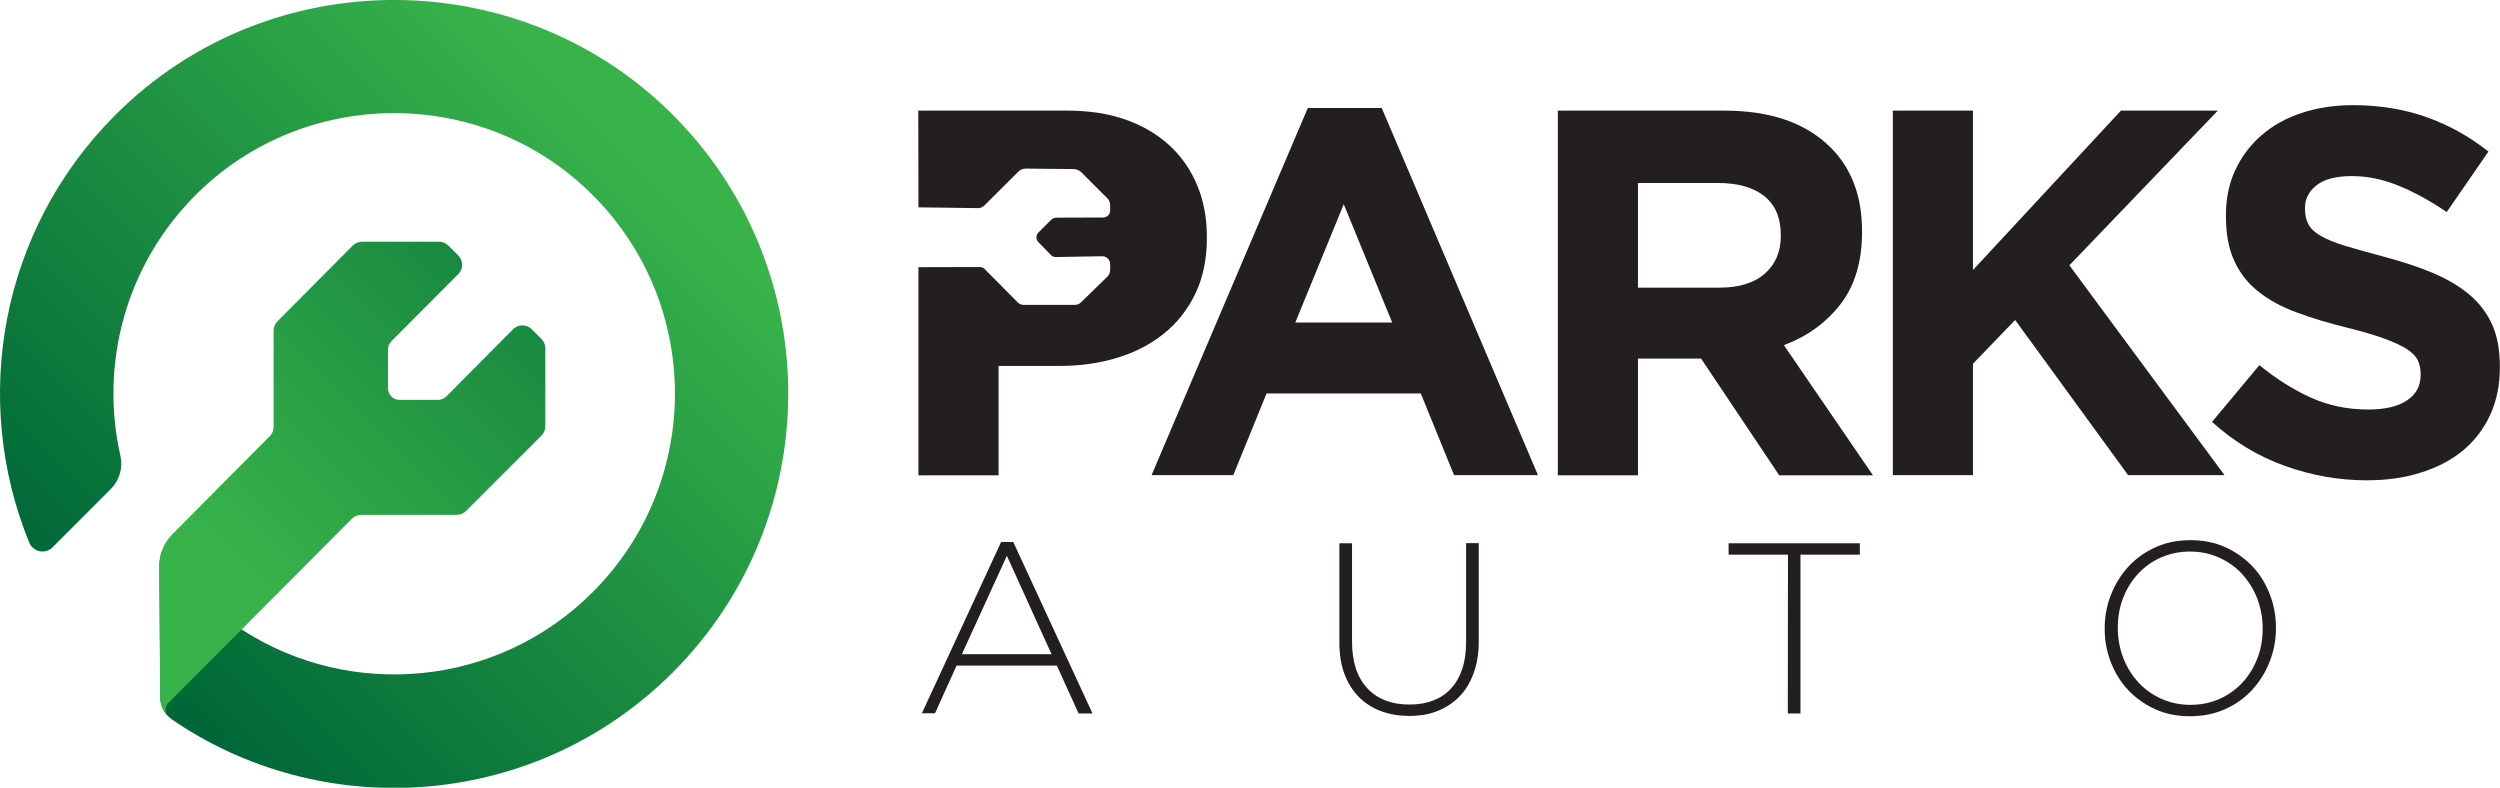 <svg id="rbvmwonyww-Layer_1" class="w-full h-full filter-drop-shadow fill-current" xmlns="http://www.w3.org/2000/svg" xmlns:xlink="http://www.w3.org/1999/xlink" version="1.1" x="0px" y="0px" viewBox="0 0 1600 504.1" style="enable-background: new 0 0 1600 504.1;" xml:space="preserve">
<style type="text/css">
	.rbvmwonyww-st0{fill:#231F20;}
	.rbvmwonyww-st1{fill:url(#rbvmwonyww-SVGID_1_);}
	.rbvmwonyww-st2{fill:url(#rbvmwonyww-SVGID_2_);}
</style>
<g>
	<path class="rbvmwonyww-st0" d="M640.7,346.9h7.8l50.7,109.7h-8.9L676.4,426h-64.2l-13.8,30.5h-8.4L640.7,346.9z M673,418.7l-28.6-63l-28.8,63   H673z"></path>
	<path class="rbvmwonyww-st0" d="M902,458.2c-6.5,0-12.5-1-18-3c-5.4-2-10.2-5-14.2-9c-4-4-7.1-8.9-9.3-14.7c-2.2-5.8-3.3-12.6-3.3-20.2v-63.6   h8.1v62.8c0,13,3.2,22.9,9.7,29.9c6.5,7,15.5,10.5,27.1,10.5c5.5,0,10.5-0.8,14.9-2.5c4.5-1.7,8.3-4.1,11.4-7.5   c3.2-3.3,5.6-7.5,7.3-12.4c1.7-5,2.6-10.7,2.6-17.3v-63.6h8.1v62.7c0,7.8-1.1,14.6-3.3,20.6c-2.2,6-5.2,11-9.2,15   c-3.9,4-8.6,7.1-14.1,9.2C914.7,457.2,908.6,458.2,902,458.2z"></path>
	<path class="rbvmwonyww-st0" d="M1144.3,355h-38v-7.3h84v7.3h-38v101.6h-8.1L1144.3,355L1144.3,355z"></path>
	<path class="rbvmwonyww-st0" d="M1401.6,458.4c-8.3,0-15.8-1.5-22.5-4.6c-6.7-3.1-12.4-7.2-17.2-12.3c-4.8-5.1-8.4-11.1-11-17.8   c-2.6-6.7-3.9-13.8-3.9-21.3v-0.3c0-7.5,1.3-14.6,4-21.4c2.6-6.8,6.4-12.8,11.1-18c4.8-5.2,10.5-9.3,17.3-12.4   c6.7-3.1,14.3-4.6,22.6-4.6c8.2,0,15.7,1.5,22.4,4.6c6.7,3.1,12.5,7.2,17.3,12.3c4.8,5.1,8.4,11.1,11,17.8   c2.6,6.7,3.9,13.8,3.9,21.3c0.1,0.1,0.1,0.2,0,0.3c0,7.5-1.3,14.6-4,21.4c-2.6,6.8-6.4,12.8-11.1,18c-4.8,5.2-10.5,9.3-17.3,12.4   C1417.3,456.9,1409.8,458.4,1401.6,458.4z M1401.9,451.1c6.7,0,12.9-1.3,18.6-3.8c5.6-2.5,10.5-6,14.6-10.4   c4.1-4.4,7.3-9.6,9.6-15.5c2.3-5.9,3.4-12.2,3.4-19v-0.3c0-6.7-1.2-13.1-3.5-19.1c-2.3-6-5.6-11.1-9.6-15.6   c-4.1-4.4-9-7.9-14.7-10.5c-5.7-2.6-11.9-3.9-18.7-3.9s-12.9,1.3-18.6,3.8c-5.7,2.5-10.5,6-14.6,10.4c-4.1,4.4-7.3,9.6-9.6,15.5   c-2.3,5.9-3.4,12.2-3.4,19v0.3c0,6.7,1.2,13.1,3.5,19.1c2.3,6,5.6,11.1,9.6,15.6c4.1,4.4,9,7.9,14.7,10.5   C1389,449.8,1395.2,451.1,1401.9,451.1z"></path>
</g>
<g>
	<path class="rbvmwonyww-st0" d="M587.7,70.8H683c14,0,26.5,1.9,37.5,5.8c11,3.9,20.3,9.4,28,16.5c7.7,7.1,13.6,15.6,17.7,25.5   s6.2,20.8,6.2,32.8v0.7c0,13.6-2.4,25.4-7.3,35.7c-4.9,10.2-11.6,18.8-20.2,25.7c-8.6,6.9-18.6,12.1-30,15.5   c-11.4,3.5-23.7,5.2-36.8,5.2h-39v70h-51.3V171l39.2-0.1c1.3,0,2.5,0.5,3.3,1.4l21.1,21.3c1,1,2.3,1.5,3.7,1.5h33.1   c1.2,0,2.4-0.5,3.3-1.3l17.1-16.6c1.2-1.2,1.9-2.8,1.9-4.5v-3.7c0-2.8-2.3-5-5-5l-29.9,0.5c-1.1,0-2.1-0.4-2.9-1.2l-8.2-8.4   c-1.6-1.7-1.6-4.3,0-6l8.1-8.1c1-1,2.3-1.5,3.6-1.5l29.8-0.1c2.5,0,4.5-2,4.5-4.5v-3.3c0-1.8-0.7-3.5-2-4.7l-16.3-16.3   c-1.4-1.4-3.2-2.2-5.2-2.2l-30.6-0.3c-1.7,0-3.4,0.7-4.6,1.9l-21.8,21.7c-1.1,1.1-2.6,1.7-4.1,1.7l-38.1-0.5L587.7,70.8L587.7,70.8   z"></path>
	<path class="rbvmwonyww-st0" d="M837,69.1h47.3l100,235h-53.7l-21.3-52.3h-98.7l-21.3,52.3H737L837,69.1z M891,206.4l-31-75.7l-31,75.7H891z"></path>
	<path class="rbvmwonyww-st0" d="M997,70.8h106.7c29.5,0,52.2,7.9,68,23.7c13.3,13.3,20,31.1,20,53.3v0.7c0,18.9-4.6,34.3-13.8,46.2   c-9.2,11.9-21.3,20.6-36.2,26.2l57,83.3h-60l-50-74.7h-0.7h-39.7v74.7H997L997,70.8L997,70.8z M1100.3,184.1c12.7,0,22.4-3,29.2-9   c6.8-6,10.2-14,10.2-24v-0.7c0-11.1-3.6-19.4-10.7-25c-7.1-5.6-17-8.3-29.7-8.3h-51v67L1100.3,184.1L1100.3,184.1z"></path>
	<path class="rbvmwonyww-st0" d="M1211.4,70.8h51.3v102l94.7-102h62l-95,99l99.3,134.3H1362l-72.3-99.3l-27,28v71.3h-51.3L1211.4,70.8   L1211.4,70.8z"></path>
	<path class="rbvmwonyww-st0" d="M1514.7,307.4c-17.8,0-35.2-3.1-52.3-9.2c-17.1-6.1-32.7-15.5-46.7-28.2l30.3-36.3   c10.7,8.7,21.6,15.6,32.8,20.7c11.2,5.1,23.5,7.7,36.8,7.7c10.7,0,18.9-1.9,24.8-5.8c5.9-3.9,8.8-9.3,8.8-16.2v-0.7   c0-3.3-0.6-6.3-1.8-8.8c-1.2-2.6-3.6-4.9-7-7.2c-3.5-2.2-8.2-4.4-14.4-6.7c-6.1-2.2-14.1-4.6-23.9-7c-11.8-2.9-22.5-6.1-32.1-9.7   c-9.6-3.5-17.7-7.9-24.4-13.2c-6.7-5.2-11.9-11.7-15.5-19.5c-3.7-7.8-5.5-17.4-5.5-29v-0.7c0-10.7,2-20.3,6-28.8   c4-8.5,9.5-15.9,16.7-22.2c7.2-6.2,15.7-11,25.7-14.3c10-3.3,20.9-5,32.9-5c17.1,0,32.8,2.6,47.2,7.7c14.3,5.1,27.5,12.5,39.5,22   l-26.7,38.7c-10.5-7.1-20.7-12.7-30.7-16.8c-10-4.1-20-6.2-30-6.2c-10,0-17.5,1.9-22.5,5.8c-5,3.9-7.5,8.7-7.5,14.5v0.7   c0,3.8,0.7,7.1,2.2,9.8c1.4,2.8,4.1,5.3,7.9,7.5c3.8,2.2,9,4.3,15.5,6.3c6.6,2,14.9,4.3,24.9,7c11.8,3.1,22.3,6.6,31.6,10.5   c9.2,3.9,17,8.6,23.4,14c6.4,5.5,11.1,11.8,14.4,19.2c3.2,7.3,4.8,16.1,4.8,26.3v0.7c0,11.6-2.1,21.8-6.3,30.8   c-4.2,9-10.1,16.6-17.5,22.7c-7.5,6.1-16.5,10.8-26.9,14C1538.9,305.8,1527.3,307.4,1514.7,307.4z"></path>
</g>
<g>
	
		<linearGradient id="rbvmwonyww-SVGID_1_" gradientUnits="userSpaceOnUse" x1="465.203" y1="503.232" x2="465.203" y2="-163.702" gradientTransform="matrix(0.707 0.707 0.707 -0.707 -278.552 124.789)">
		<stop offset="0" style="stop-color:#37B34A"></stop>
		<stop offset="0.68" style="stop-color:#006838"></stop>
	</linearGradient>
	<path class="rbvmwonyww-st1" d="M432.5,75.4C334.9-24.3,172.9-25.3,74.1,73.3c-74.2,74-92.7,182.7-55.4,273.9c2.5,6.1,10.3,7.7,14.9,3.1   L70.9,313c5.5-5.5,7.9-13.5,6.2-21.1c-13.4-58.8,3.1-123,49.5-168.5c68.8-67.4,180.1-68.1,249.7-1.5c73.2,69.9,74.2,185.9,3,257.1   c-61,61-155,69-224.6,23.9c-9.8-6.3-19.1-13.7-27.8-22.2c-0.6-0.5-1.2-1.1-1.7-1.7c-8.2-8.2-15.4-16.9-21.6-26.1   c-1.1,3.1-1.6,6.4-1.6,9.8l0.6,83.9c0.1,2.4,0.6,4.8,1.6,6.9l0,0c0.8,1.9,2,3.5,3.5,5c0.7,0.7,1.5,1.3,2.3,1.9   c1.2,0.8,2.5,1.7,3.7,2.5c0,0,0.1,0.1,0.1,0.1c97.8,64.3,230.6,53.5,316.7-32.6C528.5,332.4,529.1,174.1,432.5,75.4z"></path>
	
		<linearGradient id="rbvmwonyww-SVGID_2_" gradientUnits="userSpaceOnUse" x1="465.191" y1="137.272" x2="465.191" y2="872.93" gradientTransform="matrix(0.707 0.707 0.707 -0.707 -278.552 124.789)">
		<stop offset="0" style="stop-color:#37B34A"></stop>
		<stop offset="0.597" style="stop-color:#006838"></stop>
	</linearGradient>
	<path class="rbvmwonyww-st2" d="M346.5,278.8L298.3,327c-1.6,1.6-3.7,2.5-6,2.5h-61.1c-2.3,0-4.4,0.9-6,2.5l-18.4,18.5l-52.2,52.4l-46.9,47   c-2.3,2.4-2.3,6.2-0.1,8.6c-1.5-1.4-2.7-3.1-3.5-5l0,0c-1-2.1-1.6-4.5-1.6-6.9l-0.6-83.9c0-3.4,0.5-6.7,1.6-9.8   c1.4-4.2,3.8-8,7-11.2l62.2-62.6c1.6-1.6,2.4-3.7,2.4-5.9v-61.6c0-2.2,0.9-4.4,2.4-5.9l48.2-48.5c1.6-1.6,3.7-2.5,6-2.5H281   c2.3,0,4.4,0.9,6,2.5l6.3,6.3c3.3,3.3,3.3,8.6,0,11.9l-42.8,43c-1.4,1.4-2.2,3.3-2.2,5.2v24.9c0,4.1,3.3,7.4,7.4,7.4h24.7   c2,0,3.8-0.8,5.3-2.2l38.3-38.6l4.4-4.4c3.3-3.3,8.6-3.3,11.9,0l6.2,6.2c1.6,1.6,2.5,3.7,2.5,5.9l0,50   C349,275.1,348.1,277.3,346.5,278.8z"></path>
</g>
</svg>